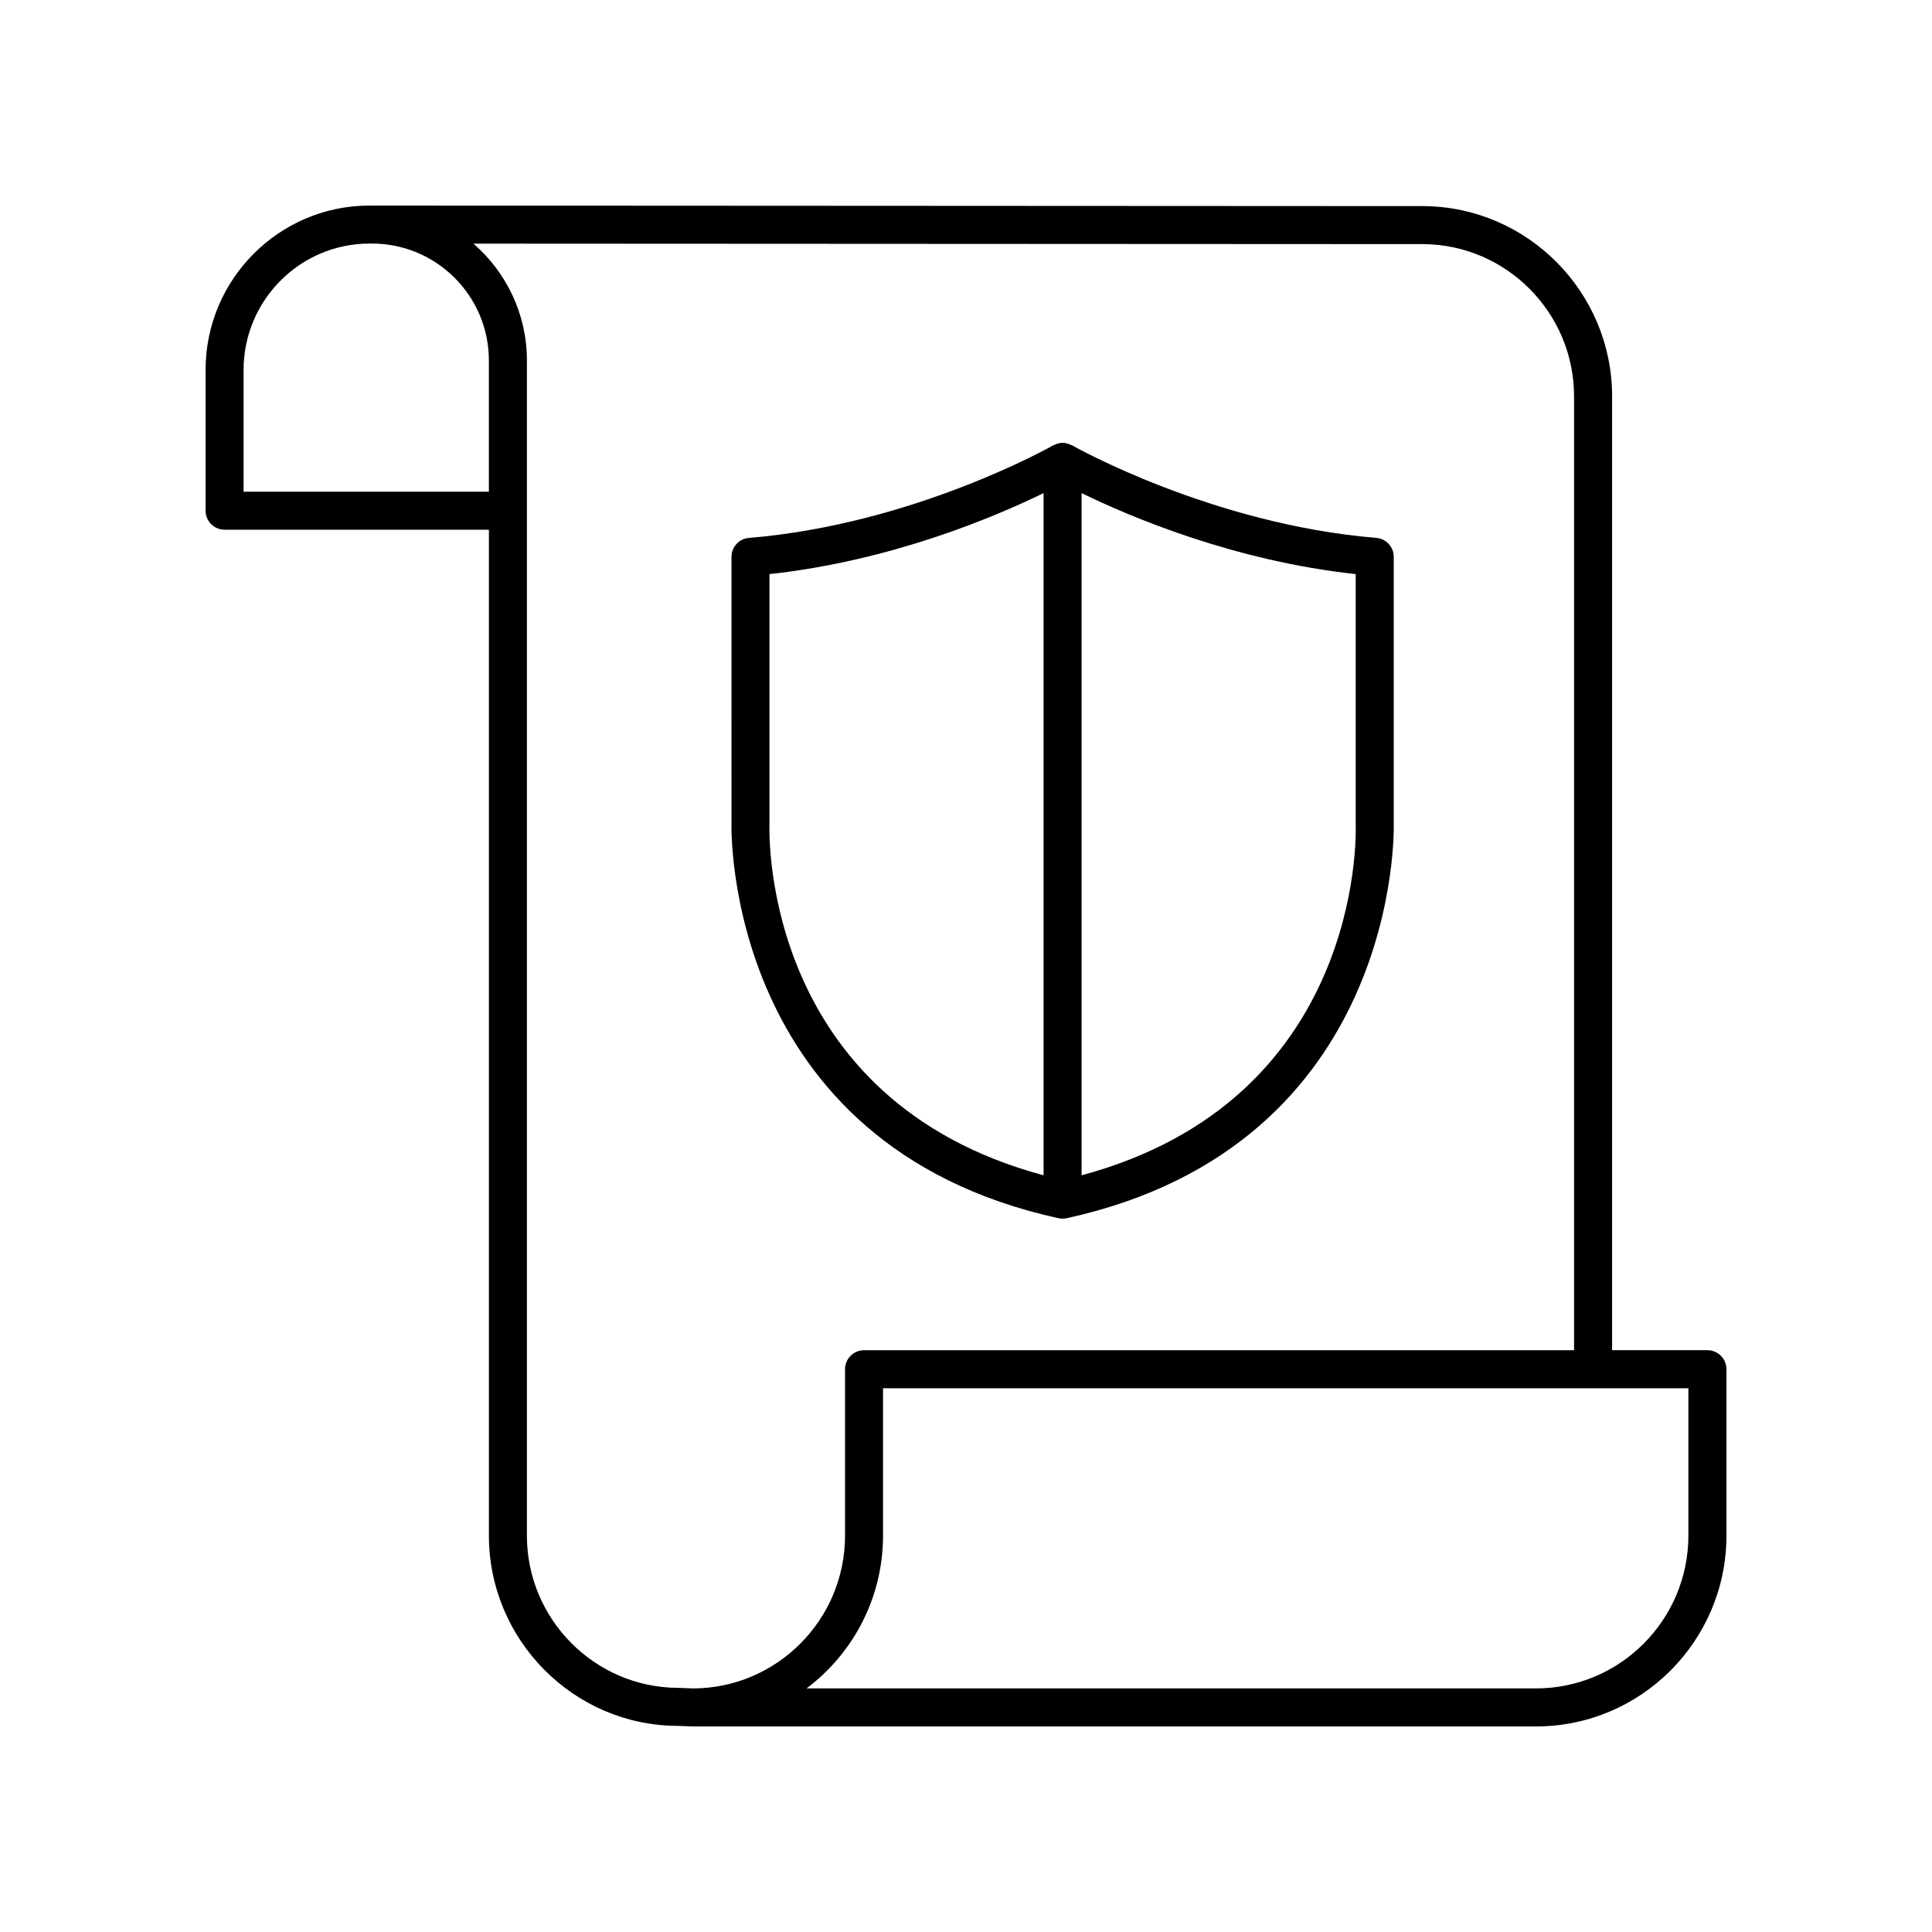<?xml version="1.0" encoding="UTF-8"?>
<!-- Uploaded to: SVG Repo, www.svgrepo.com, Generator: SVG Repo Mixer Tools -->
<svg fill="#000000" width="800px" height="800px" version="1.1" viewBox="144 144 512 512" xmlns="http://www.w3.org/2000/svg">
 <g>
  <path d="m521.25 198.62-278.64-0.145h-0.004-0.668c-23.965 0-43.457 19.547-43.457 43.57v37.293c0 2.781 2.254 5.039 5.039 5.039h70.047v266.59c0 27.613 22.402 50.227 49.789 50.402l4.039 0.145c0.062 0.008 0.121 0.008 0.184 0.008h223.5c27.816 0 50.449-22.695 50.449-50.586v-44.078c0-2.781-2.254-5.039-5.039-5.039h-25.266v-252.79c0-27.617-22.402-50.227-49.973-50.406zm-312.7 75.684v-32.254c0-18.473 14.973-33.5 33.379-33.5h0.676c17.07 0.004 30.953 13.891 30.953 30.961v34.793zm119.07 317.14-4.055-0.145c-22.016-0.145-39.93-18.234-39.93-40.328v-311.46c0-12.352-5.508-23.418-14.172-30.945l251.75 0.129c22.016 0.145 39.93 18.234 39.93 40.328v252.8h-188.16c-2.781 0-5.039 2.254-5.039 5.039v44.078c0 22.32-18.086 40.48-40.324 40.508zm263.82-40.508c0 22.336-18.109 40.508-40.371 40.508h-193.32c12.297-9.234 20.266-23.957 20.266-40.508v-39.039h213.43z"/>
  <path d="m424.52 466.84c0.355 0.078 0.715 0.117 1.078 0.117s0.723-0.039 1.078-0.117c88.695-19.418 86.703-103.66 86.676-104.33v-70.945c0-2.621-2.012-4.805-4.621-5.019-43.648-3.609-80.262-24.32-80.625-24.527-0.117-0.066-0.242-0.094-0.363-0.148-0.137-0.066-0.27-0.117-0.41-0.168-0.559-0.207-1.137-0.348-1.723-0.348h-0.008c-0.59 0-1.168 0.141-1.73 0.352-0.145 0.051-0.277 0.105-0.414 0.172-0.117 0.055-0.246 0.082-0.363 0.148-0.363 0.207-36.875 20.91-80.625 24.527-2.613 0.215-4.621 2.398-4.621 5.019l0.004 70.762c-0.035 0.844-2.027 85.09 86.668 104.51zm78.758-104.16c0.102 3.043 1.461 72.871-72.641 92.781v-180.78c12.727 6.215 40.207 17.938 72.641 21.465zm-155.36-0.172v-66.367c32.434-3.523 59.914-15.25 72.641-21.465v180.79c-74.105-19.91-72.746-89.742-72.641-92.953z"/>
 </g>
</svg>